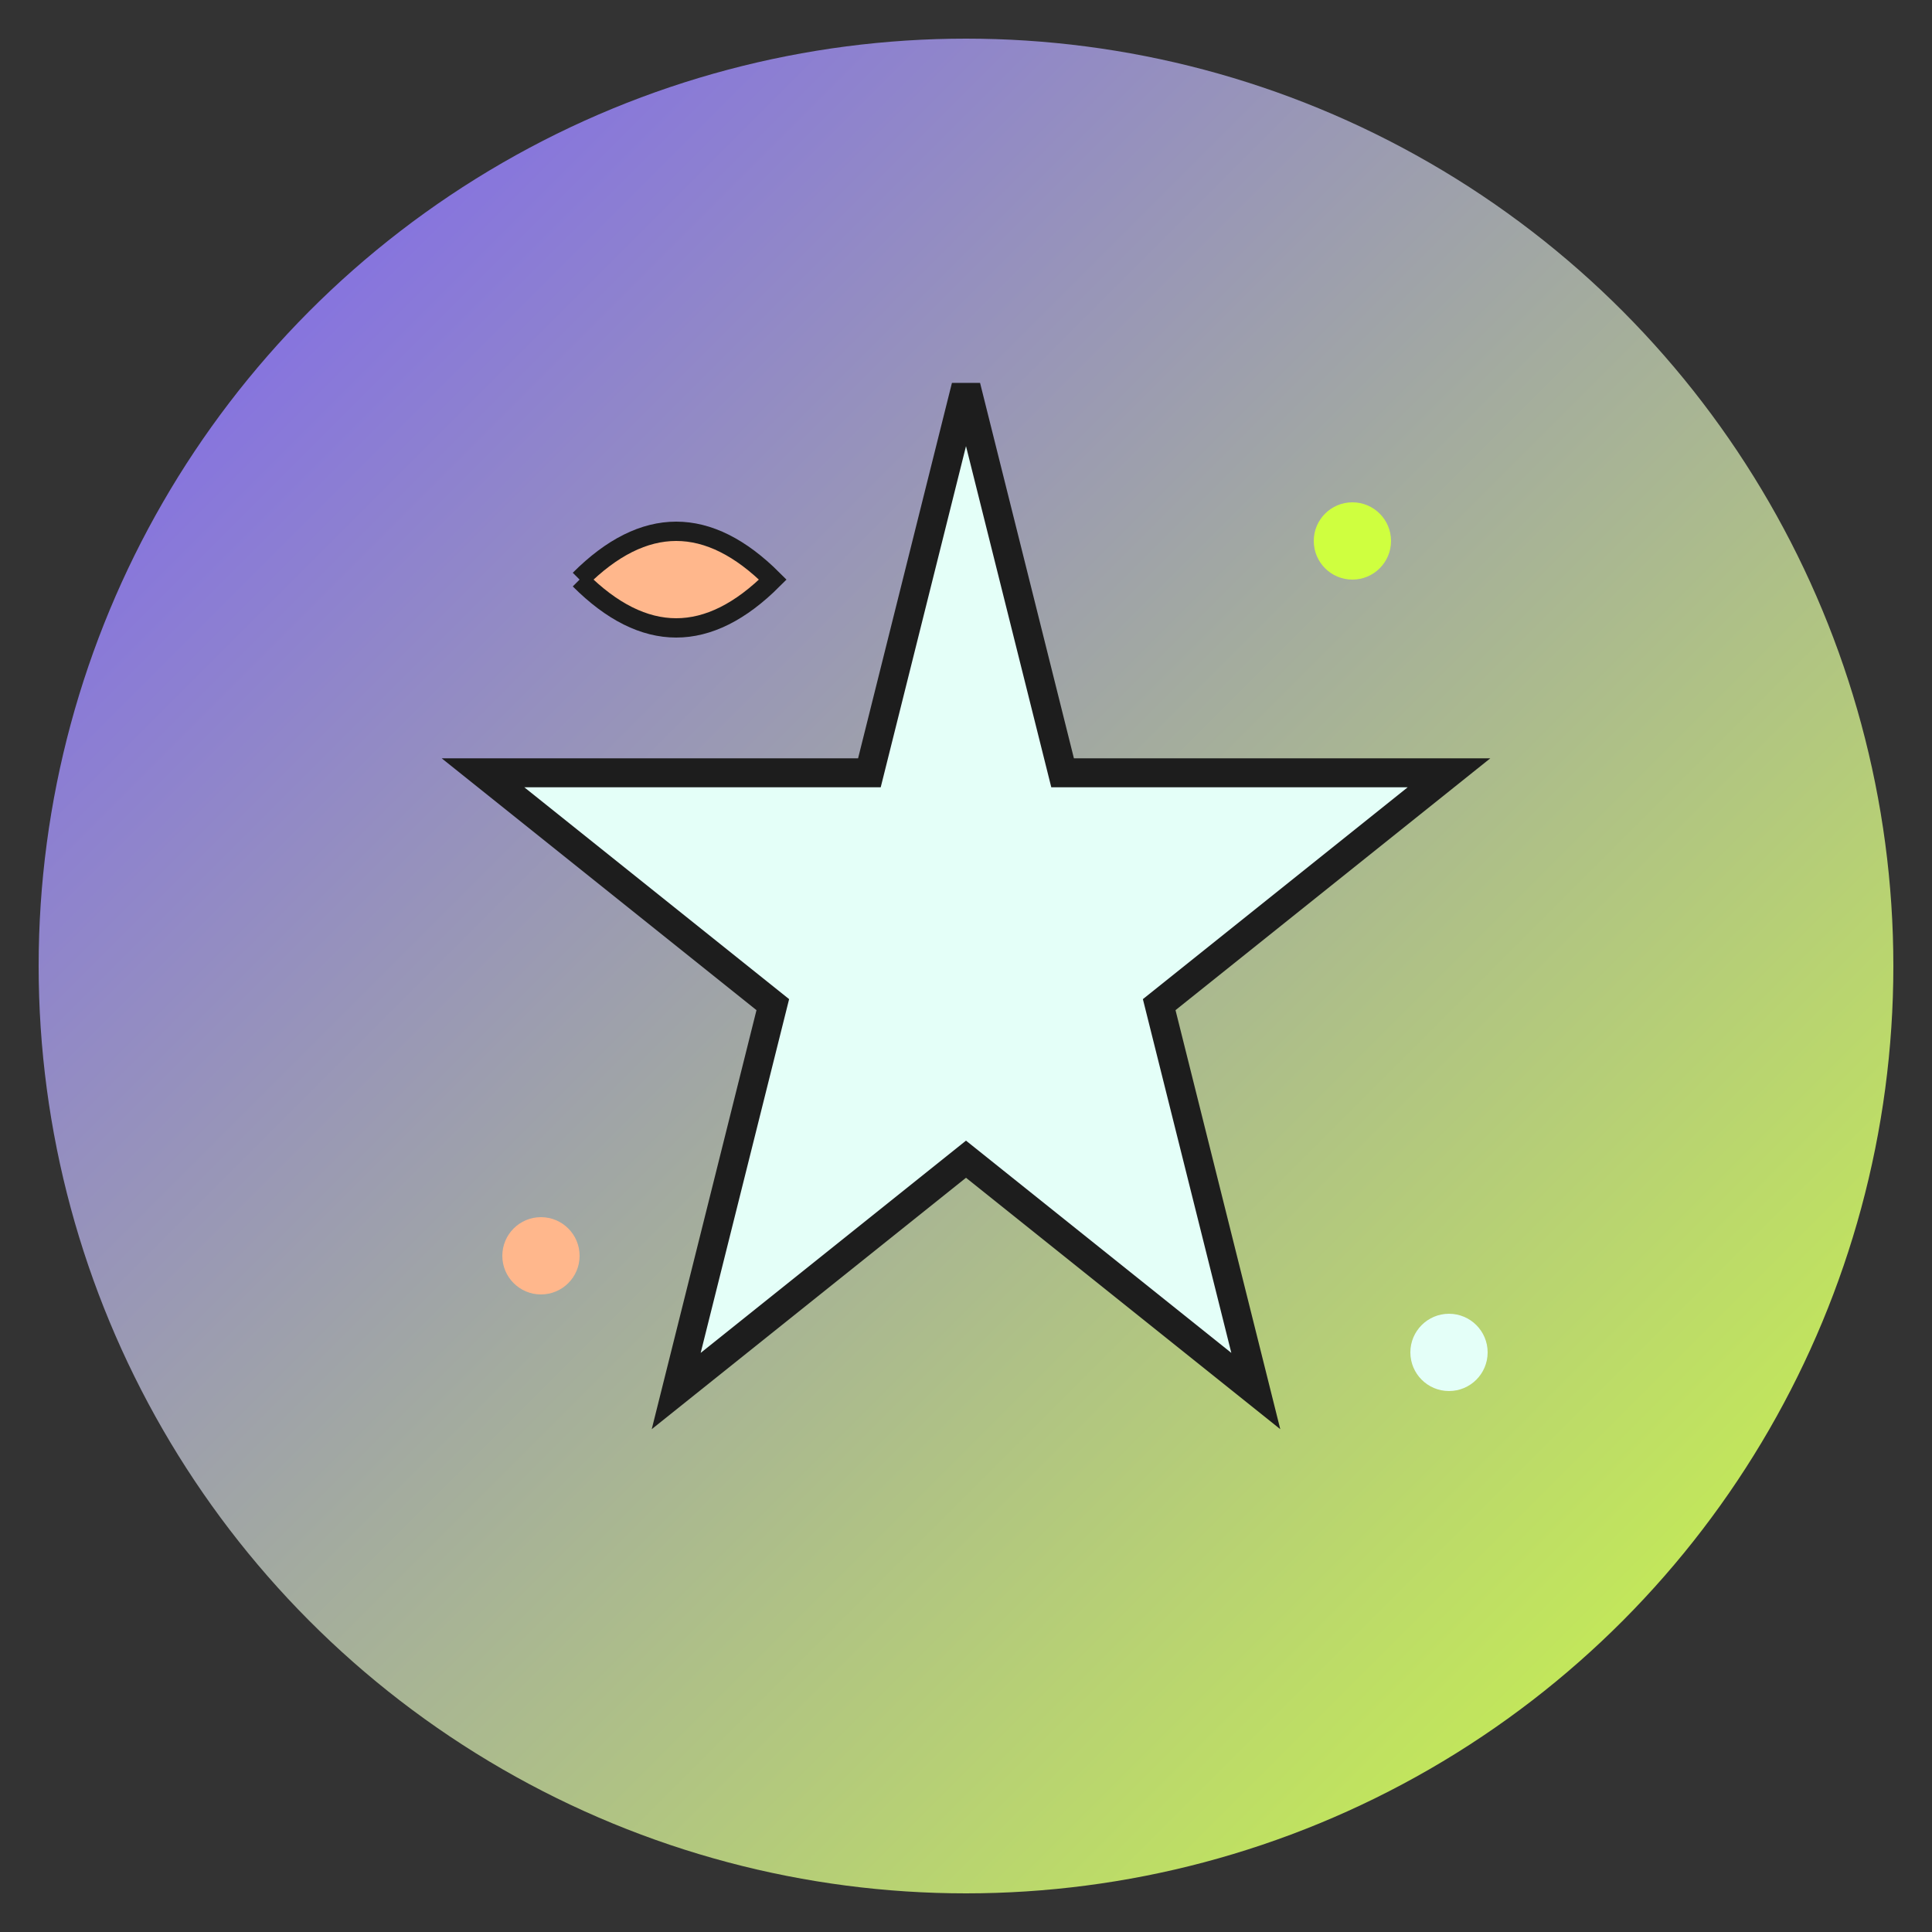 <svg xmlns="http://www.w3.org/2000/svg" viewBox="0 0 100 100">
  <rect x="0" y="0" width="100" height="100" fill="#333333" stroke="none"/>
  <defs>
    <linearGradient id="grad" x1="0%" y1="0%" x2="100%" y2="100%">
      <stop offset="0%" style="stop-color:#7A5CFA;stop-opacity:1" />
      <stop offset="100%" style="stop-color:#CFFF3F;stop-opacity:1" />
    </linearGradient>
  </defs>
  
  <!-- Background circle -->
  <circle cx="50" cy="50" r="48" fill="url(#grad)"/>
  
  <!-- Star symbol -->
  <path d="M50 20 L55 40 L75 40 L60 52 L65 72 L50 60 L35 72 L40 52 L25 40 L45 40 Z" 
        fill="#E4FFF8" 
        stroke="#1D1D1D" 
        stroke-width="1.5"/>
  
  <!-- Moon crescent -->
  <path d="M30 30 Q35 25 40 30 Q35 35 30 30" 
        fill="#FFB78C" 
        stroke="#1D1D1D" 
        stroke-width="1"/>
  
  <!-- Small stars -->
  <circle cx="70" cy="28" r="2" fill="#CFFF3F"/>
  <circle cx="75" cy="70" r="2" fill="#E4FFF8"/>
  <circle cx="28" cy="65" r="2" fill="#FFB78C"/>
</svg>

